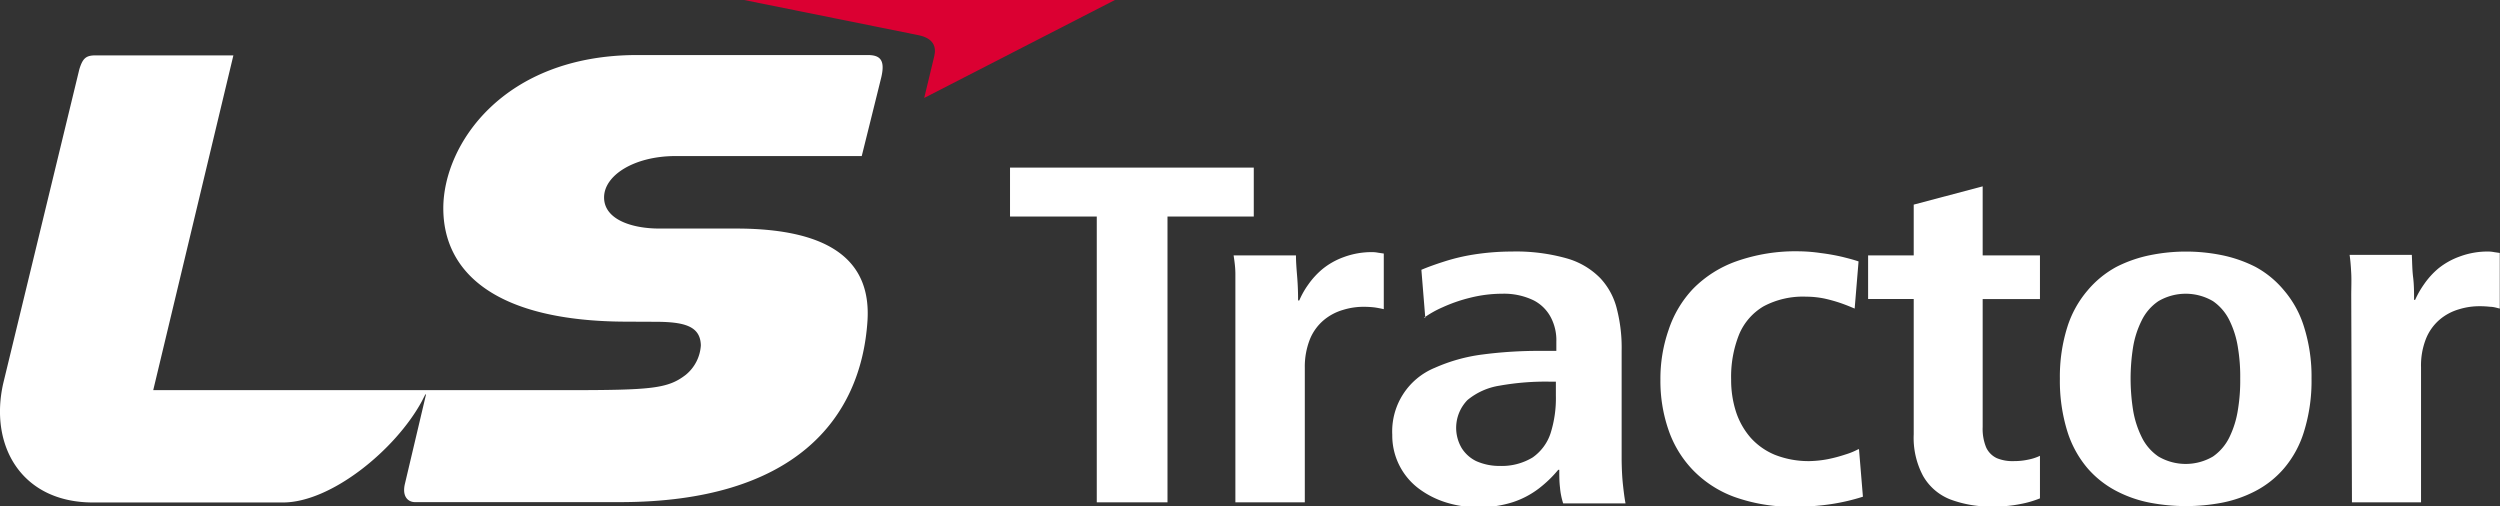 <?xml version="1.0" encoding="UTF-8"?> <svg xmlns="http://www.w3.org/2000/svg" viewBox="0 0 212.1 42.94"><rect x="0" y="0" width="212.1" height="42.94" fill="#333333" stroke="none"/><g id="Calque_2" data-name="Calque 2"><g id="Layer_1" data-name="Layer 1"><path d="M63.13,0H94.59L78.41,8.31s.65-2.72.85-3.53S79.19,3.27,78,3Z" style="fill:#db0032;fill-rule:evenodd"></path><path d="M55.55,27.3c2.49,0,3.87.35,3.91,2a3.5,3.5,0,0,1-1.28,2.5c-1.52,1.17-2.86,1.3-10,1.3H13l6.8-28.4H8C7.26,4.72,7,5,6.73,5.88L.28,32.5C-.93,37.79,1.8,42.63,7.89,42.63H24c4.09,0,9.56-4.47,11.79-8.59.12-.23.19-.38.29-.56,0,0,0-.06.06,0h0l-1.79,7.58c-.26,1.12.32,1.54.85,1.54H52.6c14.73,0,20.47-7,21-15.43.28-4.73-2.71-7.78-11.17-7.78h-6.5c-2.31,0-4.68-.76-4.68-2.64s2.57-3.51,6.07-3.51H73.11s1.38-5.54,1.66-6.69c.34-1.46-.1-1.88-1.16-1.88H54.06c-11.36,0-16.45,7.59-16.45,13S42,27.29,53.25,27.29Z" style="fill:#fff;fill-rule:evenodd"></path><path d="M93.05,42.62h6V18.37h7.32V14.22H85.69v4.15h7.36V42.62Zm11.76,0V25.13c0-.66,0-1.28,0-1.87s-.08-1.12-.15-1.59h5.29c0,.63.06,1.27.11,1.91s.07,1.28.07,1.91h.1a7.06,7.06,0,0,1,.75-1.33,6.78,6.78,0,0,1,1.24-1.35,6.17,6.17,0,0,1,1.79-1,6.81,6.81,0,0,1,2.4-.42,2.67,2.67,0,0,1,.51.05l.48.07v4.72c-.26-.06-.52-.11-.79-.15a7.66,7.66,0,0,0-.86-.05,5.81,5.81,0,0,0-1.8.26,4.49,4.49,0,0,0-1.63.86,4.18,4.18,0,0,0-1.17,1.59,6.32,6.32,0,0,0-.45,2.46V42.62Zm16-15.66a8.7,8.7,0,0,1,1.58-.89,13.11,13.11,0,0,1,2.3-.8,11.24,11.24,0,0,1,2.77-.35,5.75,5.75,0,0,1,2.67.57A3.4,3.4,0,0,1,131.61,27a4.17,4.17,0,0,1,.43,2v.77h-1.18a36.77,36.77,0,0,0-5.12.31,14.46,14.46,0,0,0-4,1.12,5.83,5.83,0,0,0-3.62,5.69,5.63,5.63,0,0,0,2.22,4.54,7.61,7.61,0,0,0,2.32,1.19,8.85,8.85,0,0,0,2.73.41,9.11,9.11,0,0,0,3-.44,7.46,7.46,0,0,0,2.17-1.15,10.24,10.24,0,0,0,1.64-1.58h.09c0,.52,0,1,.06,1.5a6.09,6.09,0,0,0,.27,1.35h5.29c-.08-.41-.15-.95-.22-1.6s-.1-1.34-.11-2.1V29.76a13.23,13.23,0,0,0-.4-3.53,5.84,5.84,0,0,0-1.42-2.64,6.43,6.43,0,0,0-2.84-1.67,15.82,15.82,0,0,0-4.64-.58,21.11,21.11,0,0,0-3.29.26,16.72,16.72,0,0,0-2.5.6c-.72.23-1.36.46-1.9.69l.33,4.07ZM132,33.55a9.83,9.83,0,0,1-.45,3.21,4.05,4.05,0,0,1-1.52,2.05,5.06,5.06,0,0,1-2.79.72,4.82,4.82,0,0,1-2-.41A3,3,0,0,1,124,38a3.38,3.38,0,0,1,.5-4.06,5.64,5.64,0,0,1,2.72-1.22,22.18,22.18,0,0,1,4.29-.34H132v1.18Zm25.68,4.55a6,6,0,0,1-1.12.46,12.28,12.28,0,0,1-1.51.4,9.25,9.25,0,0,1-1.52.16,7.79,7.79,0,0,1-2.94-.53,5.67,5.67,0,0,1-2.07-1.46,6.35,6.35,0,0,1-1.24-2.2,8.78,8.78,0,0,1-.41-2.73,9.66,9.66,0,0,1,.67-3.81,5,5,0,0,1,2.08-2.4,7.08,7.08,0,0,1,3.62-.82,7.75,7.75,0,0,1,1.55.16,12.7,12.7,0,0,1,1.39.39c.43.15.82.31,1.17.46l.33-4c-.37-.13-.83-.25-1.39-.39a17.83,17.83,0,0,0-1.81-.32,13.75,13.75,0,0,0-1.9-.15,15.08,15.08,0,0,0-5.27.85,9.7,9.7,0,0,0-3.66,2.32A9.3,9.3,0,0,0,141.56,28a12.56,12.56,0,0,0-.69,4.21,12.69,12.69,0,0,0,.66,4.19,9.21,9.21,0,0,0,2.05,3.43,9.37,9.37,0,0,0,3.54,2.32,14.51,14.51,0,0,0,5.17.84,20.06,20.06,0,0,0,3.25-.25,17.57,17.57,0,0,0,2.51-.6l-.33-4Zm4.68-16.43h-3.87v3.7h3.87V36.84a6.86,6.86,0,0,0,.79,3.53,4.57,4.57,0,0,0,2.31,2,9.64,9.64,0,0,0,3.69.6,10.76,10.76,0,0,0,2.27-.21,8.43,8.43,0,0,0,1.65-.48V38.67a4,4,0,0,1-.88.3,5.7,5.7,0,0,1-1.34.15,3.44,3.44,0,0,1-1.44-.25,1.87,1.87,0,0,1-.9-.9,4.12,4.12,0,0,1-.3-1.74V25.37h4.86v-3.7h-4.86V15.81l-5.85,1.55v4.31Zm18.4,10.45a17.11,17.11,0,0,1,.2-2.6,7.91,7.91,0,0,1,.73-2.31,4.19,4.19,0,0,1,1.43-1.66,4.57,4.57,0,0,1,4.63,0,4.23,4.23,0,0,1,1.41,1.66,7.9,7.9,0,0,1,.71,2.31,14.88,14.88,0,0,1,.19,2.6,15.07,15.07,0,0,1-.19,2.61,8.13,8.13,0,0,1-.71,2.33,4.26,4.26,0,0,1-1.41,1.67,4.57,4.57,0,0,1-4.63,0,4.22,4.22,0,0,1-1.43-1.67,8.14,8.14,0,0,1-.73-2.33,17.34,17.34,0,0,1-.2-2.61Zm-6,0a14.47,14.47,0,0,0,.64,4.5,8.93,8.93,0,0,0,1.71,3.11,8.33,8.33,0,0,0,2.45,1.93,10.39,10.39,0,0,0,2.9,1,16.37,16.37,0,0,0,6,0,10.44,10.44,0,0,0,2.89-1,8.13,8.13,0,0,0,2.43-1.93,8.74,8.74,0,0,0,1.69-3.11,14.47,14.47,0,0,0,.64-4.5,14,14,0,0,0-.64-4.4,8.68,8.68,0,0,0-1.69-3.08,8.24,8.24,0,0,0-2.43-2,11.24,11.24,0,0,0-2.89-1,15.3,15.3,0,0,0-6,0,11.17,11.17,0,0,0-2.9,1,8.44,8.44,0,0,0-2.45,2,8.87,8.87,0,0,0-1.71,3.08,14,14,0,0,0-.64,4.4Zm24.78,10.5h5.86V31.15a6.15,6.15,0,0,1,.44-2.46A4.2,4.2,0,0,1,207,27.1a4.45,4.45,0,0,1,1.62-.86,5.85,5.85,0,0,1,1.8-.26,7.66,7.66,0,0,1,.86.05c.28,0,.54.09.8.15V21.46l-.48-.07a2.76,2.76,0,0,0-.51-.05,6.77,6.77,0,0,0-2.4.42,6.23,6.23,0,0,0-1.8,1,6.72,6.72,0,0,0-1.23,1.35,7.77,7.77,0,0,0-.76,1.33h-.09c0-.63,0-1.27-.08-1.91s-.08-1.28-.11-1.91h-5.28c.07.47.11,1,.14,1.59s0,1.21,0,1.87Z" style="fill:#fff;fill-rule:evenodd"></path></g></g></svg> 